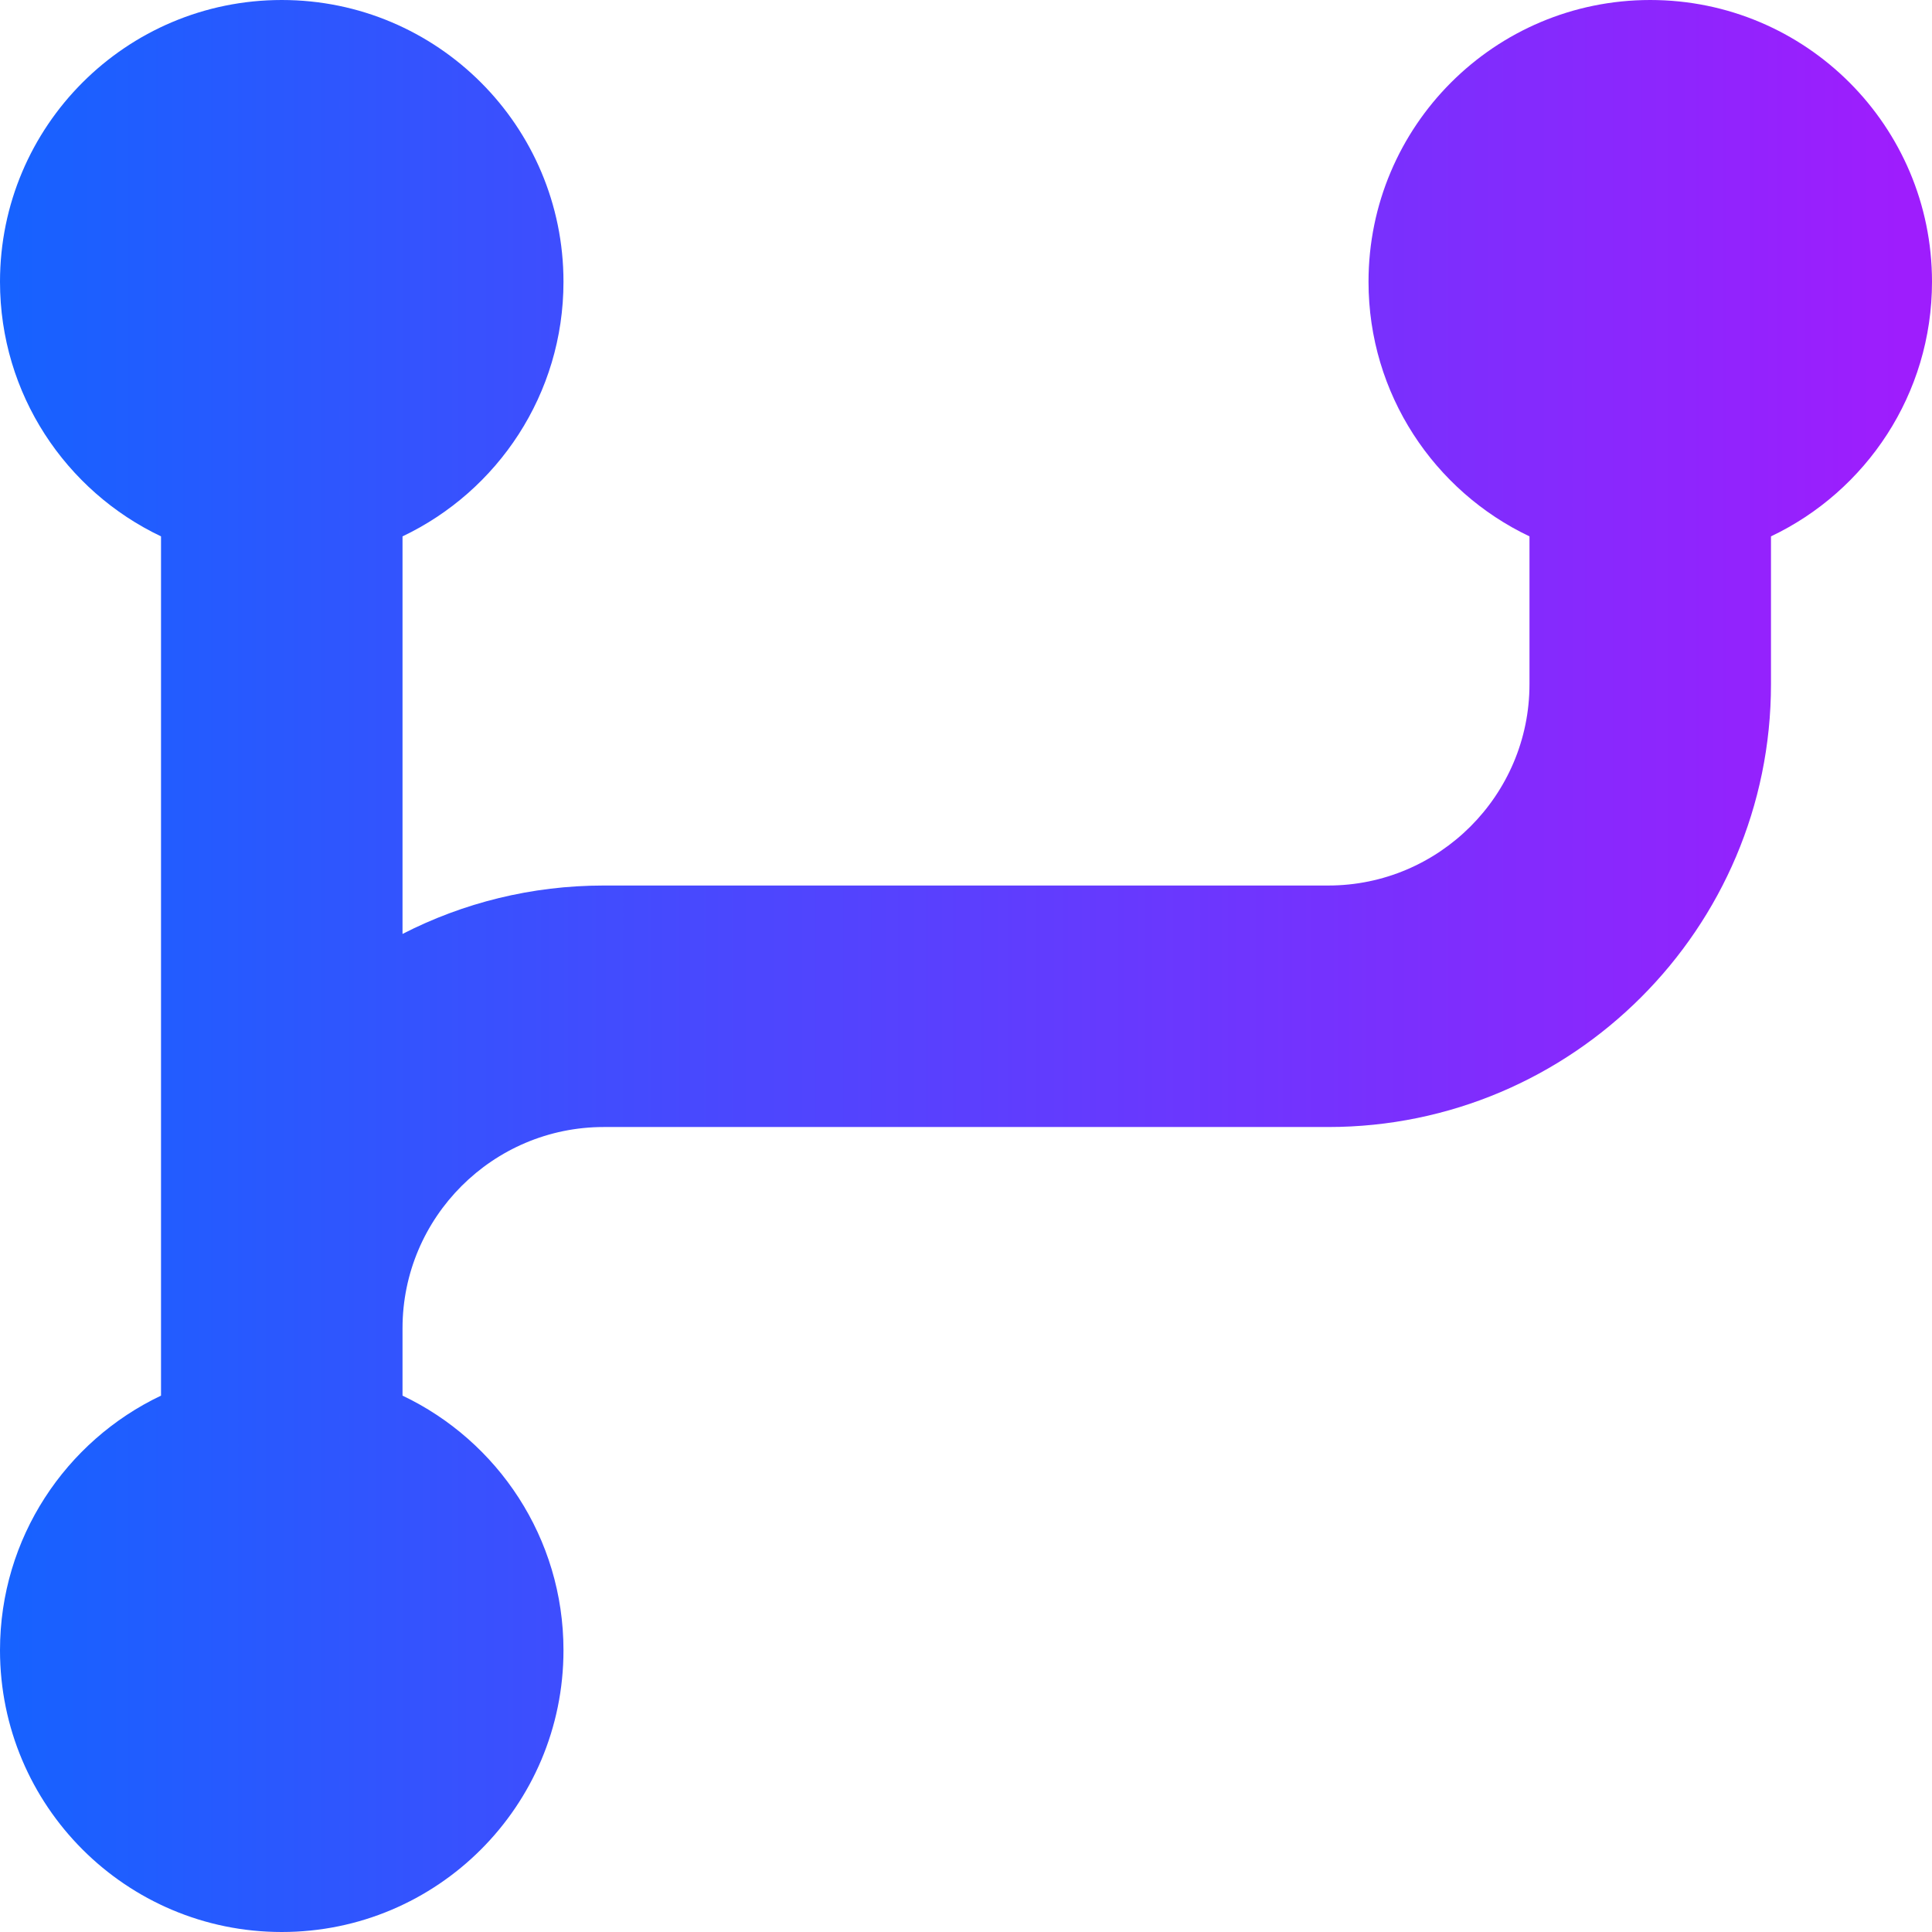 <svg xmlns="http://www.w3.org/2000/svg" width="32" height="32" viewBox="0 0 32 32" fill="none"><path d="M32 4.667C32 2.089 29.911 0 27.333 0C24.756 0 22.667 2.089 22.667 4.667C22.667 6.528 23.757 8.135 25.333 8.884V11.333C25.333 13.171 23.837 14.667 22 14.667H10C8.801 14.667 7.667 14.956 6.667 15.469V8.884C8.243 8.135 9.333 6.528 9.333 4.667C9.333 2.089 7.244 0 4.667 0C2.089 0 0 2.089 0 4.667C0 6.528 1.091 8.135 2.667 8.884V23.116C1.091 23.865 0 25.472 0 27.333C0 29.911 2.089 32 4.667 32C7.244 32 9.333 29.911 9.333 27.333C9.333 25.472 8.243 23.865 6.667 23.116V22C6.667 20.163 8.163 18.667 10 18.667H22C26.044 18.667 29.333 15.377 29.333 11.333V8.884C30.909 8.135 32 6.528 32 4.667Z" fill="url(#paint0_linear_1758_1530)"></path><defs><linearGradient id="paint0_linear_1758_1530" x1="-15.223" y1="16" x2="44.596" y2="16" gradientUnits="userSpaceOnUse"><stop offset="0.172" stop-color="#016DFF"></stop><stop offset="0.781" stop-color="#9E1DFD"></stop></linearGradient></defs></svg>